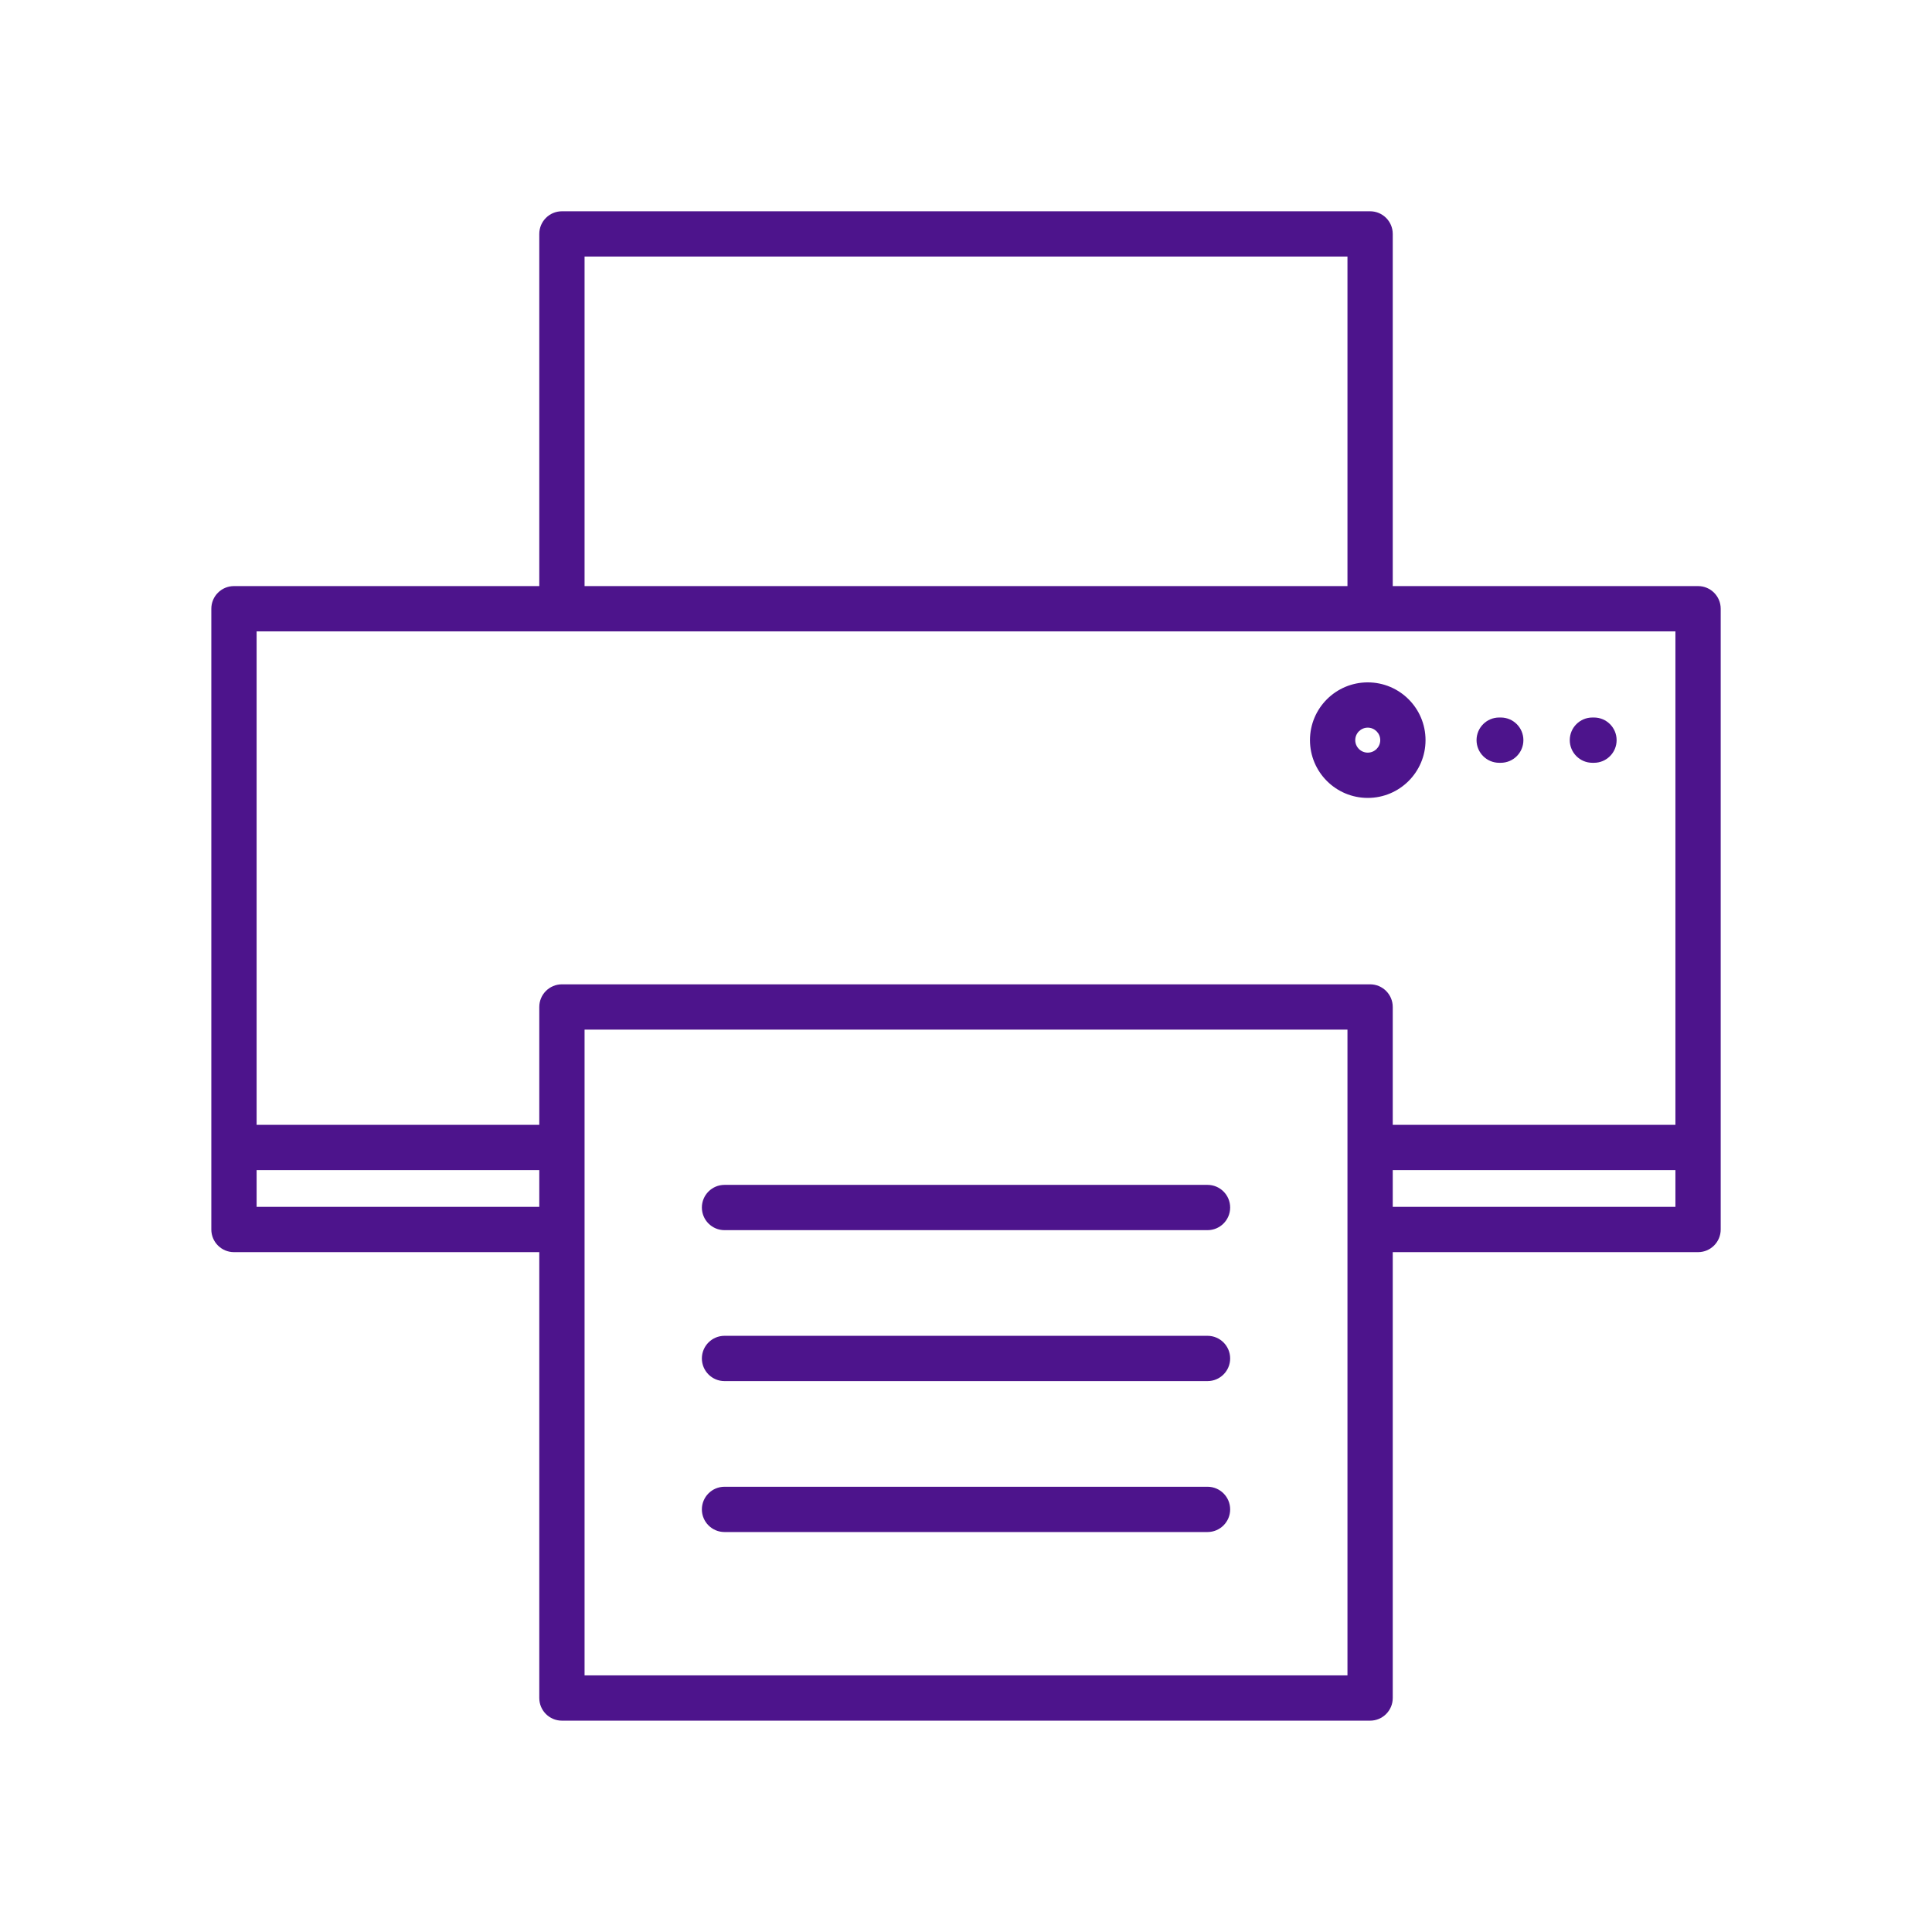 <svg width="128" height="128" viewBox="0 0 128 128" fill="none" xmlns="http://www.w3.org/2000/svg">
<path fill-rule="evenodd" clip-rule="evenodd" d="M90.617 45.209C88.503 45.209 86.789 46.922 86.789 49.036C86.789 51.151 88.503 52.864 90.617 52.864C92.731 52.864 94.445 51.151 94.445 49.036C94.445 46.922 92.731 45.209 90.617 45.209ZM89.789 49.036C89.789 48.579 90.16 48.209 90.617 48.209C91.074 48.209 91.445 48.579 91.445 49.036C91.445 49.494 91.074 49.864 90.617 49.864C90.16 49.864 89.789 49.494 89.789 49.036Z" fill="#4D148C"/>
<path d="M97.825 49.037C97.825 48.208 98.497 47.537 99.325 47.537H99.429C100.258 47.537 100.929 48.208 100.929 49.037C100.929 49.865 100.258 50.537 99.429 50.537H99.325C98.497 50.537 97.825 49.865 97.825 49.037Z" fill="#4D148C"/>
<path d="M105.501 47.537C104.673 47.537 104.001 48.208 104.001 49.037C104.001 49.865 104.673 50.537 105.501 50.537H105.605C106.433 50.537 107.105 49.865 107.105 49.037C107.105 48.208 106.433 47.537 105.605 47.537H105.501Z" fill="#4D148C"/>
<path d="M46.501 80.001C46.501 79.173 47.173 78.501 48.001 78.501H80.001C80.829 78.501 81.501 79.173 81.501 80.001C81.501 80.83 80.829 81.501 80.001 81.501H48.001C47.173 81.501 46.501 80.83 46.501 80.001Z" fill="#4D148C"/>
<path d="M48.001 88.501C47.173 88.501 46.501 89.173 46.501 90.001C46.501 90.83 47.173 91.501 48.001 91.501H80.001C80.829 91.501 81.501 90.83 81.501 90.001C81.501 89.173 80.829 88.501 80.001 88.501H48.001Z" fill="#4D148C"/>
<path d="M46.501 100.001C46.501 99.173 47.173 98.501 48.001 98.501H80.001C80.829 98.501 81.501 99.173 81.501 100.001C81.501 100.83 80.829 101.501 80.001 101.501H48.001C47.173 101.501 46.501 100.83 46.501 100.001Z" fill="#4D148C"/>
<path fill-rule="evenodd" clip-rule="evenodd" d="M35.729 15.498C35.729 14.669 36.401 13.998 37.229 13.998H90.773C91.601 13.998 92.273 14.669 92.273 15.498V38.83H112.501C113.329 38.83 114.001 39.501 114.001 40.33V81.458C114.001 82.286 113.329 82.958 112.501 82.958H92.273V112.498C92.273 113.327 91.601 113.998 90.773 113.998H37.229C36.401 113.998 35.729 113.327 35.729 112.498V82.958H15.501C14.672 82.958 14.001 82.286 14.001 81.458V40.33C14.001 39.501 14.672 38.83 15.501 38.83H35.729V15.498ZM17.001 79.958V77.525H35.729V79.958H17.001ZM17.001 74.525H35.729V66.714C35.729 65.886 36.401 65.214 37.229 65.214H90.773C91.601 65.214 92.273 65.886 92.273 66.714V74.525H111.001V41.83H17.001V74.525ZM111.001 77.525H92.273V79.958H111.001V77.525ZM89.273 76.012C89.273 76.016 89.273 76.021 89.273 76.025C89.273 76.029 89.273 76.033 89.273 76.038V81.449L89.273 81.458L89.273 81.466V110.998H38.729V68.214H89.273V76.012ZM89.273 16.998V38.83H38.729V16.998H89.273Z" fill="#4D148C"/>
</svg>

